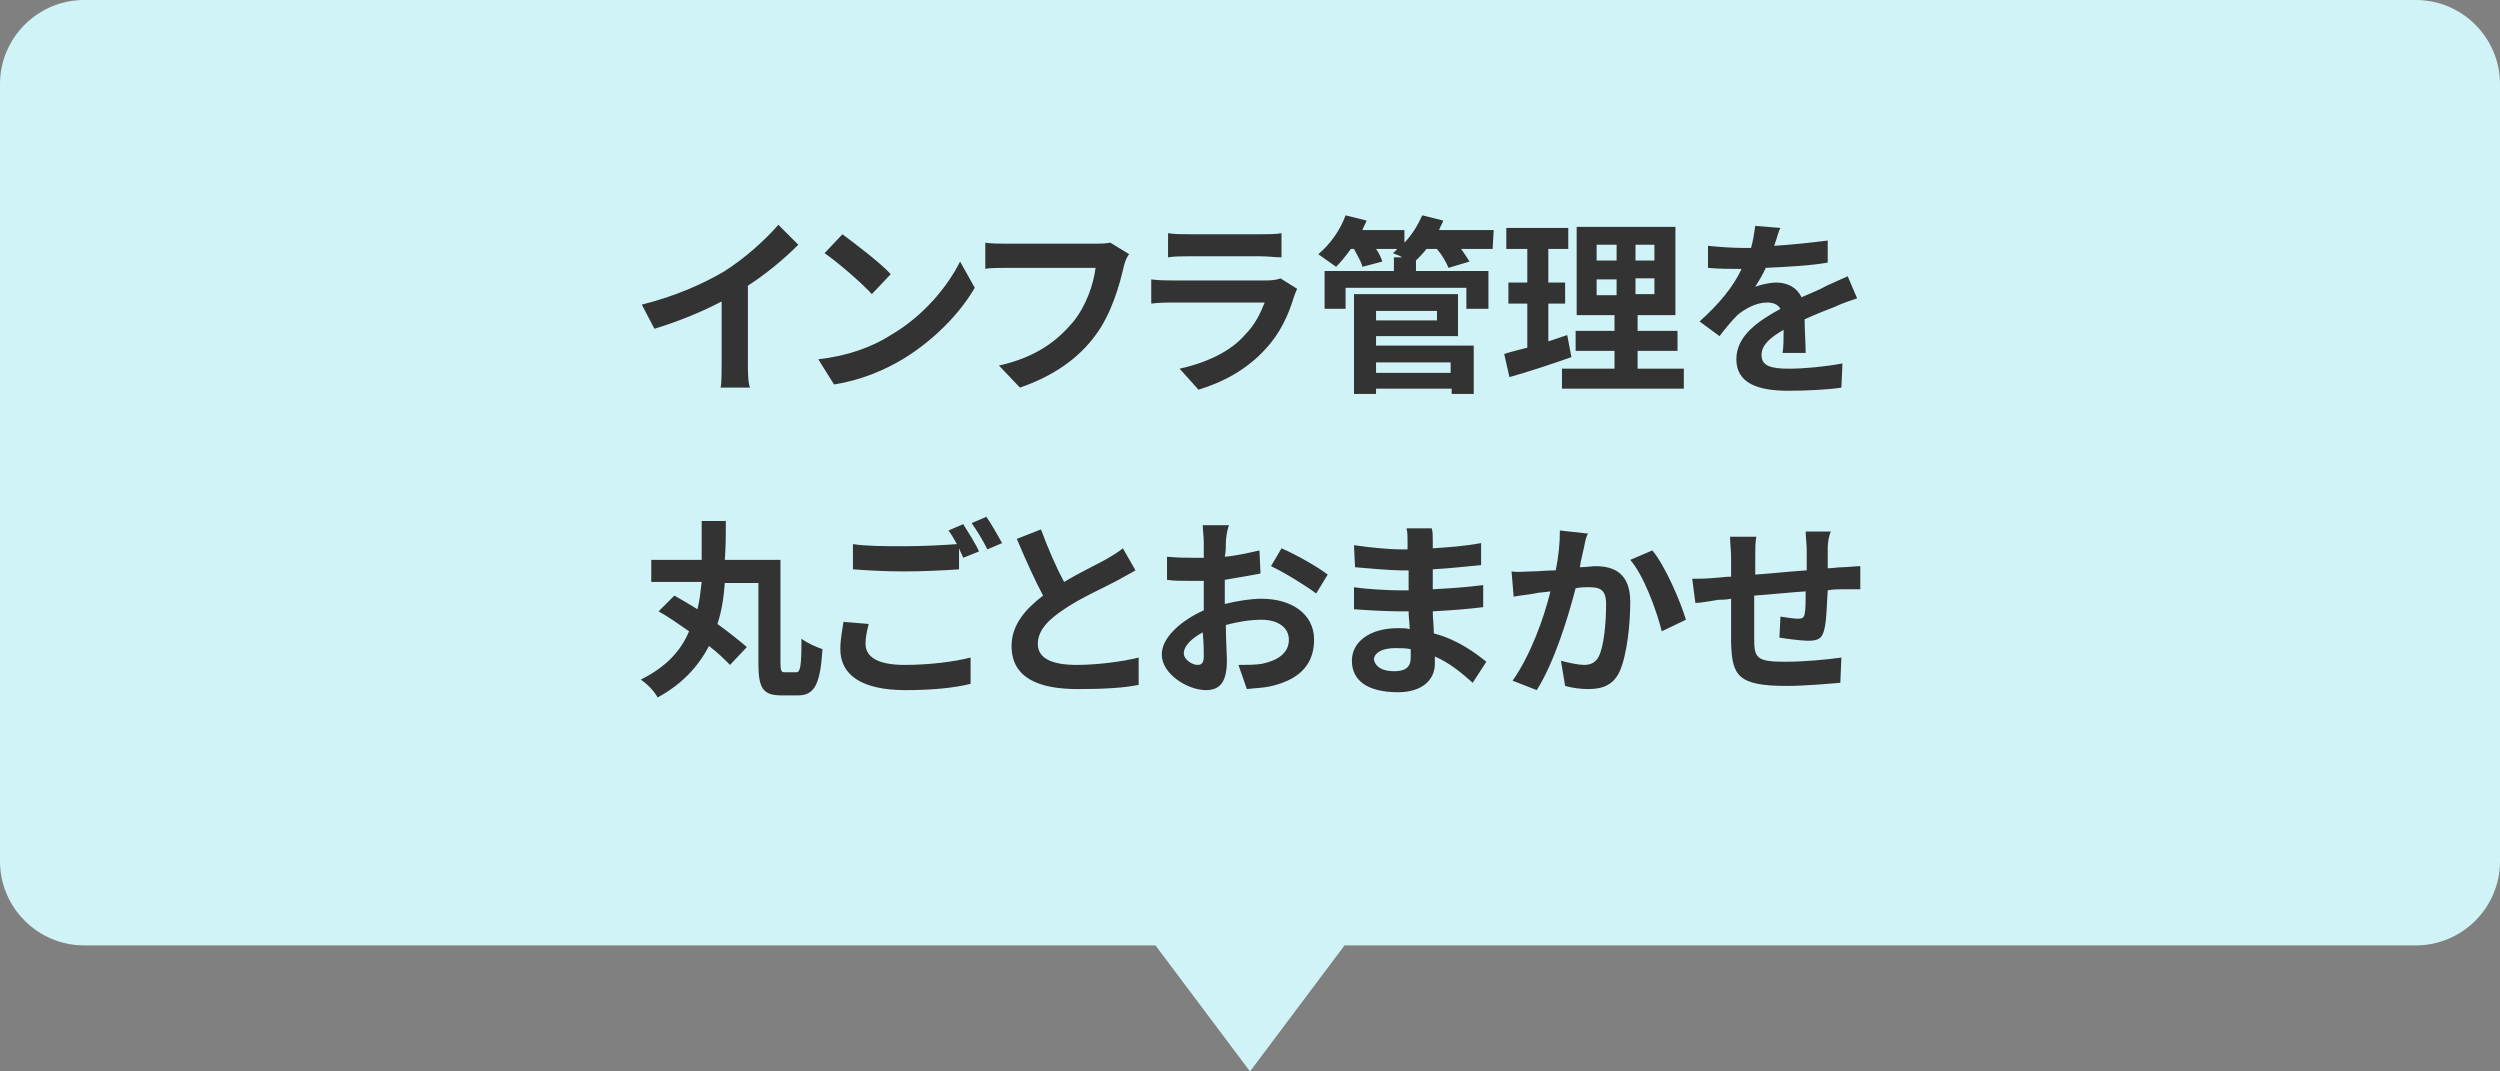 <svg version="1.1" id="レイヤー_1" xmlns="http://www.w3.org/2000/svg" x="0" y="0" width="238" height="102" xml:space="preserve"><rect width="100%" height="100%" fill="#808080" stroke="none"/><style>.st1{enable-background:new}.st2{fill:#333}</style><path d="M230 0H8C3.6 0 0 3.6 0 8v74c0 4.4 3.6 8 8 8h102l9 12 9-12h102c4.4 0 8-3.6 8-8V8c0-4.4-3.6-8-8-8z" fill="#d0f3f7"/><g class="st1"><path class="st2" d="M69 25.8c1.9-1.2 3.9-3 5.1-4.4l1.9 1.9c-1.4 1.4-3.1 2.8-4.8 3.9v7.3c0 .8 0 1.9.2 2.4h-2.8c.1-.4.1-1.6.1-2.4v-5.8c-1.9 1-4.1 1.9-6.4 2.6L61.1 29c3.2-.8 5.9-2 7.9-3.2zm15.8 6.1c3.1-1.8 5.4-4.6 6.6-7l1.4 2.5c-1.4 2.4-3.8 4.9-6.7 6.7-1.8 1.1-4.1 2.1-6.7 2.5l-1.5-2.4c2.8-.3 5.2-1.2 6.9-2.3zm0-5.8L83 28c-.9-1-3.2-3-4.5-3.9l1.7-1.8c1.2.9 3.6 2.7 4.6 3.8zm22.2-.8c-.4 1.8-1.2 4.6-2.7 6.6-1.6 2.2-4 3.9-7.2 5l-2-2.1c3.6-.8 5.6-2.4 7.1-4.2 1.2-1.5 1.9-3.5 2.1-5.1h-8.4c-.8 0-1.7 0-2.1.1v-2.5c.5.1 1.6.1 2.2.1h8.3c.4 0 .9 0 1.4-.1l1.8 1.1c-.2.2-.4.7-.5 1.1zm16.2 2.9c-.5 1.7-1.3 3.5-2.7 5-1.8 2-4.1 3.2-6.4 3.9l-1.8-2c2.7-.6 4.9-1.7 6.2-3.2 1-1 1.5-2.1 1.9-3.1h-8.7c-.4 0-1.3 0-2.1.1v-2.3c.8.1 1.5.1 2.1.1h8.9c.6 0 1.1-.1 1.3-.2l1.6 1c-.1.1-.2.5-.3.7zm-10-5.9h6.9c.6 0 1.4 0 1.9-.1v2.3c-.5 0-1.3-.1-2-.1h-6.9c-.6 0-1.3 0-1.9.1v-2.3c.6.1 1.4.1 2 .1zm28.9 1.4h-3c.3.4.6.9.8 1.2l-2 .6c-.2-.5-.6-1.2-1.1-1.8h-1c-.3.4-.7.8-1 1.1v1h6.9v3.6h-2.1v-2h-11.5v2h-2v-3.6h6.6v-1.3h.8c-.3-.2-.7-.3-.9-.4.1-.1.3-.2.4-.4h-2c.3.4.5.9.6 1.2l-1.9.5c-.1-.5-.5-1.1-.8-1.7h-.3c-.5.7-1 1.3-1.4 1.7-.4-.3-1.3-.9-1.7-1.2 1.1-.9 2.1-2.3 2.6-3.7l2 .5c-.1.3-.3.6-.4.9h4v1.2c.7-.7 1.3-1.7 1.7-2.6l2 .5c-.1.3-.3.6-.4.9h5.2l-.1 1.8zM131 32.9h9.3v4.6h-2.1V37H131v.5h-2.1V28h9.9v4H131v.9zm0-3.3v.9h5.8v-.9H131zm0 4.9v1h7.1v-1H131zm18.6-.5c-2 .7-4.1 1.4-5.9 1.9l-.5-2.2c.6-.2 1.4-.4 2.2-.6v-4.2h-1.8v-2h1.8v-3.2h-2v-2h5.9v2h-1.9v3.2h1.6v2h-1.6v3.6l1.8-.6.4 2.1zm10.7 1.1V37h-11.6v-1.9h5v-1.7H150v-1.9h3.7V30h-3.6v-8.4h9.4V30h-3.6v1.5h3.8v1.9h-3.8v1.7h4.4zM152 24.8h1.9v-1.5H152v1.5zm0 3.3h1.9v-1.5H152v1.5zm5.5-4.8h-1.8v1.5h1.8v-1.5zm0 3.2h-1.8V28h1.8v-1.5zm11.4-3.1c1.7-.1 3.5-.3 5.1-.5V25c-1.7.3-3.9.4-5.9.5-.3.7-.7 1.3-1 1.8.5-.2 1.4-.4 2-.4 1.1 0 2 .5 2.4 1.4.9-.4 1.7-.7 2.4-1.1.7-.3 1.3-.6 2-.9l.9 2.1c-.6.2-1.5.5-2.1.8-.8.3-1.8.7-2.9 1.2 0 1 .1 2.3.1 3.2h-2.2c.1-.5.1-1.4.1-2.2-1.4.8-2.1 1.5-2.1 2.4 0 1 .8 1.3 2.6 1.3 1.5 0 3.5-.2 5.1-.5l-.1 2.3c-1.2.2-3.4.3-5.1.3-2.8 0-4.9-.7-4.9-3s2.2-3.7 4.2-4.8c-.3-.5-.8-.6-1.3-.6-1 0-2.1.6-2.8 1.2-.5.5-1.1 1.2-1.7 2l-1.9-1.4c1.9-1.7 3.2-3.3 4-5h-.2c-.7 0-2.1 0-3-.1v-2.1c.9.1 2.3.2 3.2.2h.9c.2-.7.3-1.4.4-2.1l2.4.2c-.2.3-.3.9-.6 1.7z"/></g><g class="st1"><path class="st2" d="M75.8 64c.4 0 .5-.6.5-3.2.5.4 1.4.8 2 1-.2 3.2-.7 4.4-2.3 4.4h-1.6c-1.7 0-2.2-.6-2.2-3v-7.7H69c-.1 1.4-.3 2.7-.7 3.9 1.1.8 2.1 1.6 2.8 2.2l-1.6 1.7c-.5-.5-1.2-1.2-2-1.8-1 1.9-2.5 3.6-4.9 4.9-.3-.6-1-1.3-1.6-1.7 2.4-1.2 3.8-2.7 4.6-4.6-1-.7-2-1.4-2.9-1.9l1.5-1.5c.7.4 1.4.8 2.2 1.3.2-.8.3-1.7.4-2.6H62v-2.1h4.8v-3.7h2.3c0 1.2 0 2.5-.1 3.7h5.3v9.8c0 .8.1.9.4.9h1.1zm6.6-2.7c0 1.2 1.1 2 3.7 2 2.4 0 4.7-.3 6.3-.7v2.5c-1.6.4-3.7.6-6.2.6-4.1 0-6.2-1.4-6.2-3.9 0-1 .2-1.9.3-2.6l2.4.2c-.2.8-.3 1.3-.3 1.9zm10.8-8.8l-1.5.6c-.1-.3-.3-.6-.4-.9v2c-1.3.1-3.5.2-5.2.2-1.9 0-3.5-.1-4.9-.2v-2.4c1.3.2 3 .2 4.9.2 1.7 0 3.7-.1 5-.2-.3-.5-.5-.9-.8-1.3l1.4-.6c.5.8 1.2 1.9 1.5 2.6zm2.2-.8l-1.4.6c-.4-.8-1-1.8-1.5-2.5l1.4-.6c.5.7 1.1 1.8 1.5 2.5zm5.9 3.7c1.5-.9 3-1.6 3.9-2.1.7-.4 1.2-.7 1.7-1.1l1.2 2.1c-.5.3-1.1.6-1.8 1-1.1.6-3.4 1.6-5 2.7-1.5 1-2.5 2-2.5 3.3 0 1.3 1.2 2 3.7 2 1.9 0 4.3-.3 5.9-.7v2.6c-1.5.3-3.4.4-5.8.4-3.6 0-6.3-1-6.3-4.1 0-2 1.3-3.5 3-4.8-.8-1.5-1.7-3.5-2.5-5.4l2.3-.9c.7 1.9 1.5 3.7 2.2 5zm15.4-3.7c0 .4 0 .8-.1 1.3 1.2-.1 2.4-.4 3.3-.6l.1 2.2c-1 .2-2.3.4-3.4.6v2.3c1.2-.3 2.5-.5 3.5-.5 2.8 0 5 1.4 5 3.9 0 2.1-1.1 3.7-4 4.4-.8.2-1.6.2-2.4.3l-.8-2.3c.8 0 1.6 0 2.2-.1 1.5-.3 2.6-1 2.6-2.3 0-1.2-1.1-1.9-2.6-1.9-1.1 0-2.3.2-3.4.5 0 1.4.1 2.8.1 3.4 0 2.2-.8 2.8-2 2.8-1.7 0-4.2-1.5-4.2-3.4 0-1.6 1.8-3.2 4-4.2v-2.8h-1c-1.2 0-1.9 0-2.5-.1V53c1.1.1 1.8.1 2.5.1h1v-1.5c0-.4-.1-1.3-.1-1.6h2.5c-.2.5-.3 1.3-.3 1.7zM114 63.3c.3 0 .6-.1.6-.8 0-.4 0-1.3-.1-2.3-1.1.6-1.8 1.3-1.8 2 0 .6.8 1.1 1.3 1.1zm12.4-8.6l-1.1 1.8c-.9-.7-3.2-2.1-4.3-2.6l1-1.7c1.4.6 3.5 1.8 4.4 2.5zm10-3.2v.7c1.5-.1 3-.2 4.6-.5v2.1c-1.2.1-2.8.3-4.6.4v1.9c1.8-.1 3.3-.2 4.8-.4v2.1c-1.6.2-3 .3-4.8.4 0 .7.1 1.4.1 2.1 2.3.6 4 1.9 5 2.7l-1.3 2c-1-.9-2.2-1.9-3.6-2.5v.7c0 1.5-1.2 2.7-3.5 2.7-2.9 0-4.4-1.1-4.4-3 0-1.8 1.7-3.1 4.4-3.1.4 0 .8 0 1.1.1 0-.6-.1-1.1-.1-1.7h-.9c-1 0-3.1-.1-4.3-.2v-2.1c1.2.2 3.4.3 4.3.3h.9v-1.9h-.7c-1.1 0-3.2-.2-4.4-.3l-.1-2.1c1.3.2 3.3.4 4.4.4h.7v-.8c0-.3 0-.9-.1-1.2h2.4c.1.3.1.7.1 1.2zm-3.7 12.4c1 0 1.6-.3 1.6-1.3v-.8c-.5-.1-1-.1-1.5-.1-1.3 0-2 .5-2 1.1.1.6.7 1.1 1.9 1.1zm18.1-11.8c-.1.5-.3 1.2-.4 1.9.6 0 1.1-.1 1.5-.1 1.9 0 3.3.8 3.3 3.4 0 2.1-.3 5-1 6.6-.6 1.3-1.6 1.7-3 1.7-.7 0-1.5-.1-2.2-.3l-.4-2.4c.7.2 1.7.4 2.2.4.6 0 1.1-.2 1.4-.8.5-1 .7-3.2.7-5 0-1.4-.6-1.6-1.7-1.6-.3 0-.7 0-1.2.1-.7 2.7-2 7-3.7 9.7l-2.3-.9c1.7-2.4 3-6 3.6-8.5-.6.1-1.2.1-1.5.2-.5.1-1.5.2-2 .3l-.2-2.4c.6.1 1.3 0 1.9 0 .6 0 1.4-.1 2.3-.1.3-1.4.4-2.7.4-3.8l2.7.3c-.2.2-.3.8-.4 1.3zm9.7 6.9l-2.3 1.1c-.5-2-1.7-5.3-3-6.8l2.1-.9c1.2 1.4 2.7 4.9 3.2 6.6zm13.5-6.8v1.9c.5 0 .9-.1 1.4-.1s1.2-.1 1.7-.1v2.2h-1.7c-.4 0-.9 0-1.4.1-.1 1.4-.1 2.8-.3 3.6-.2 1-.6 1.2-1.6 1.2-.6 0-2.1-.2-2.7-.3l.1-2c.6.1 1.3.2 1.7.2s.5-.1.6-.4c.1-.5.1-1.3.1-2.2-1.6.1-3.4.3-4.9.4v4.1c0 1.8.2 2.2 2.9 2.2 1.8 0 4-.2 5.4-.4l-.1 2.4c-1.2.1-3.4.3-5.1.3-4.7 0-5.2-1-5.3-4.1V57c-.5.1-.9.1-1.2.1-.6.1-1.7.3-2.2.3l-.3-2.3c.5 0 1.4 0 2.3-.1.3 0 .8-.1 1.4-.1v-1.8c0-.7-.1-1.4-.1-2h2.5c-.1.6-.1 1.1-.1 1.9v1.7c1.5-.1 3.3-.3 4.9-.4v-2c0-.4-.1-1.3-.1-1.7h2.4c-.2.4-.3 1.1-.3 1.6z"/></g></svg>